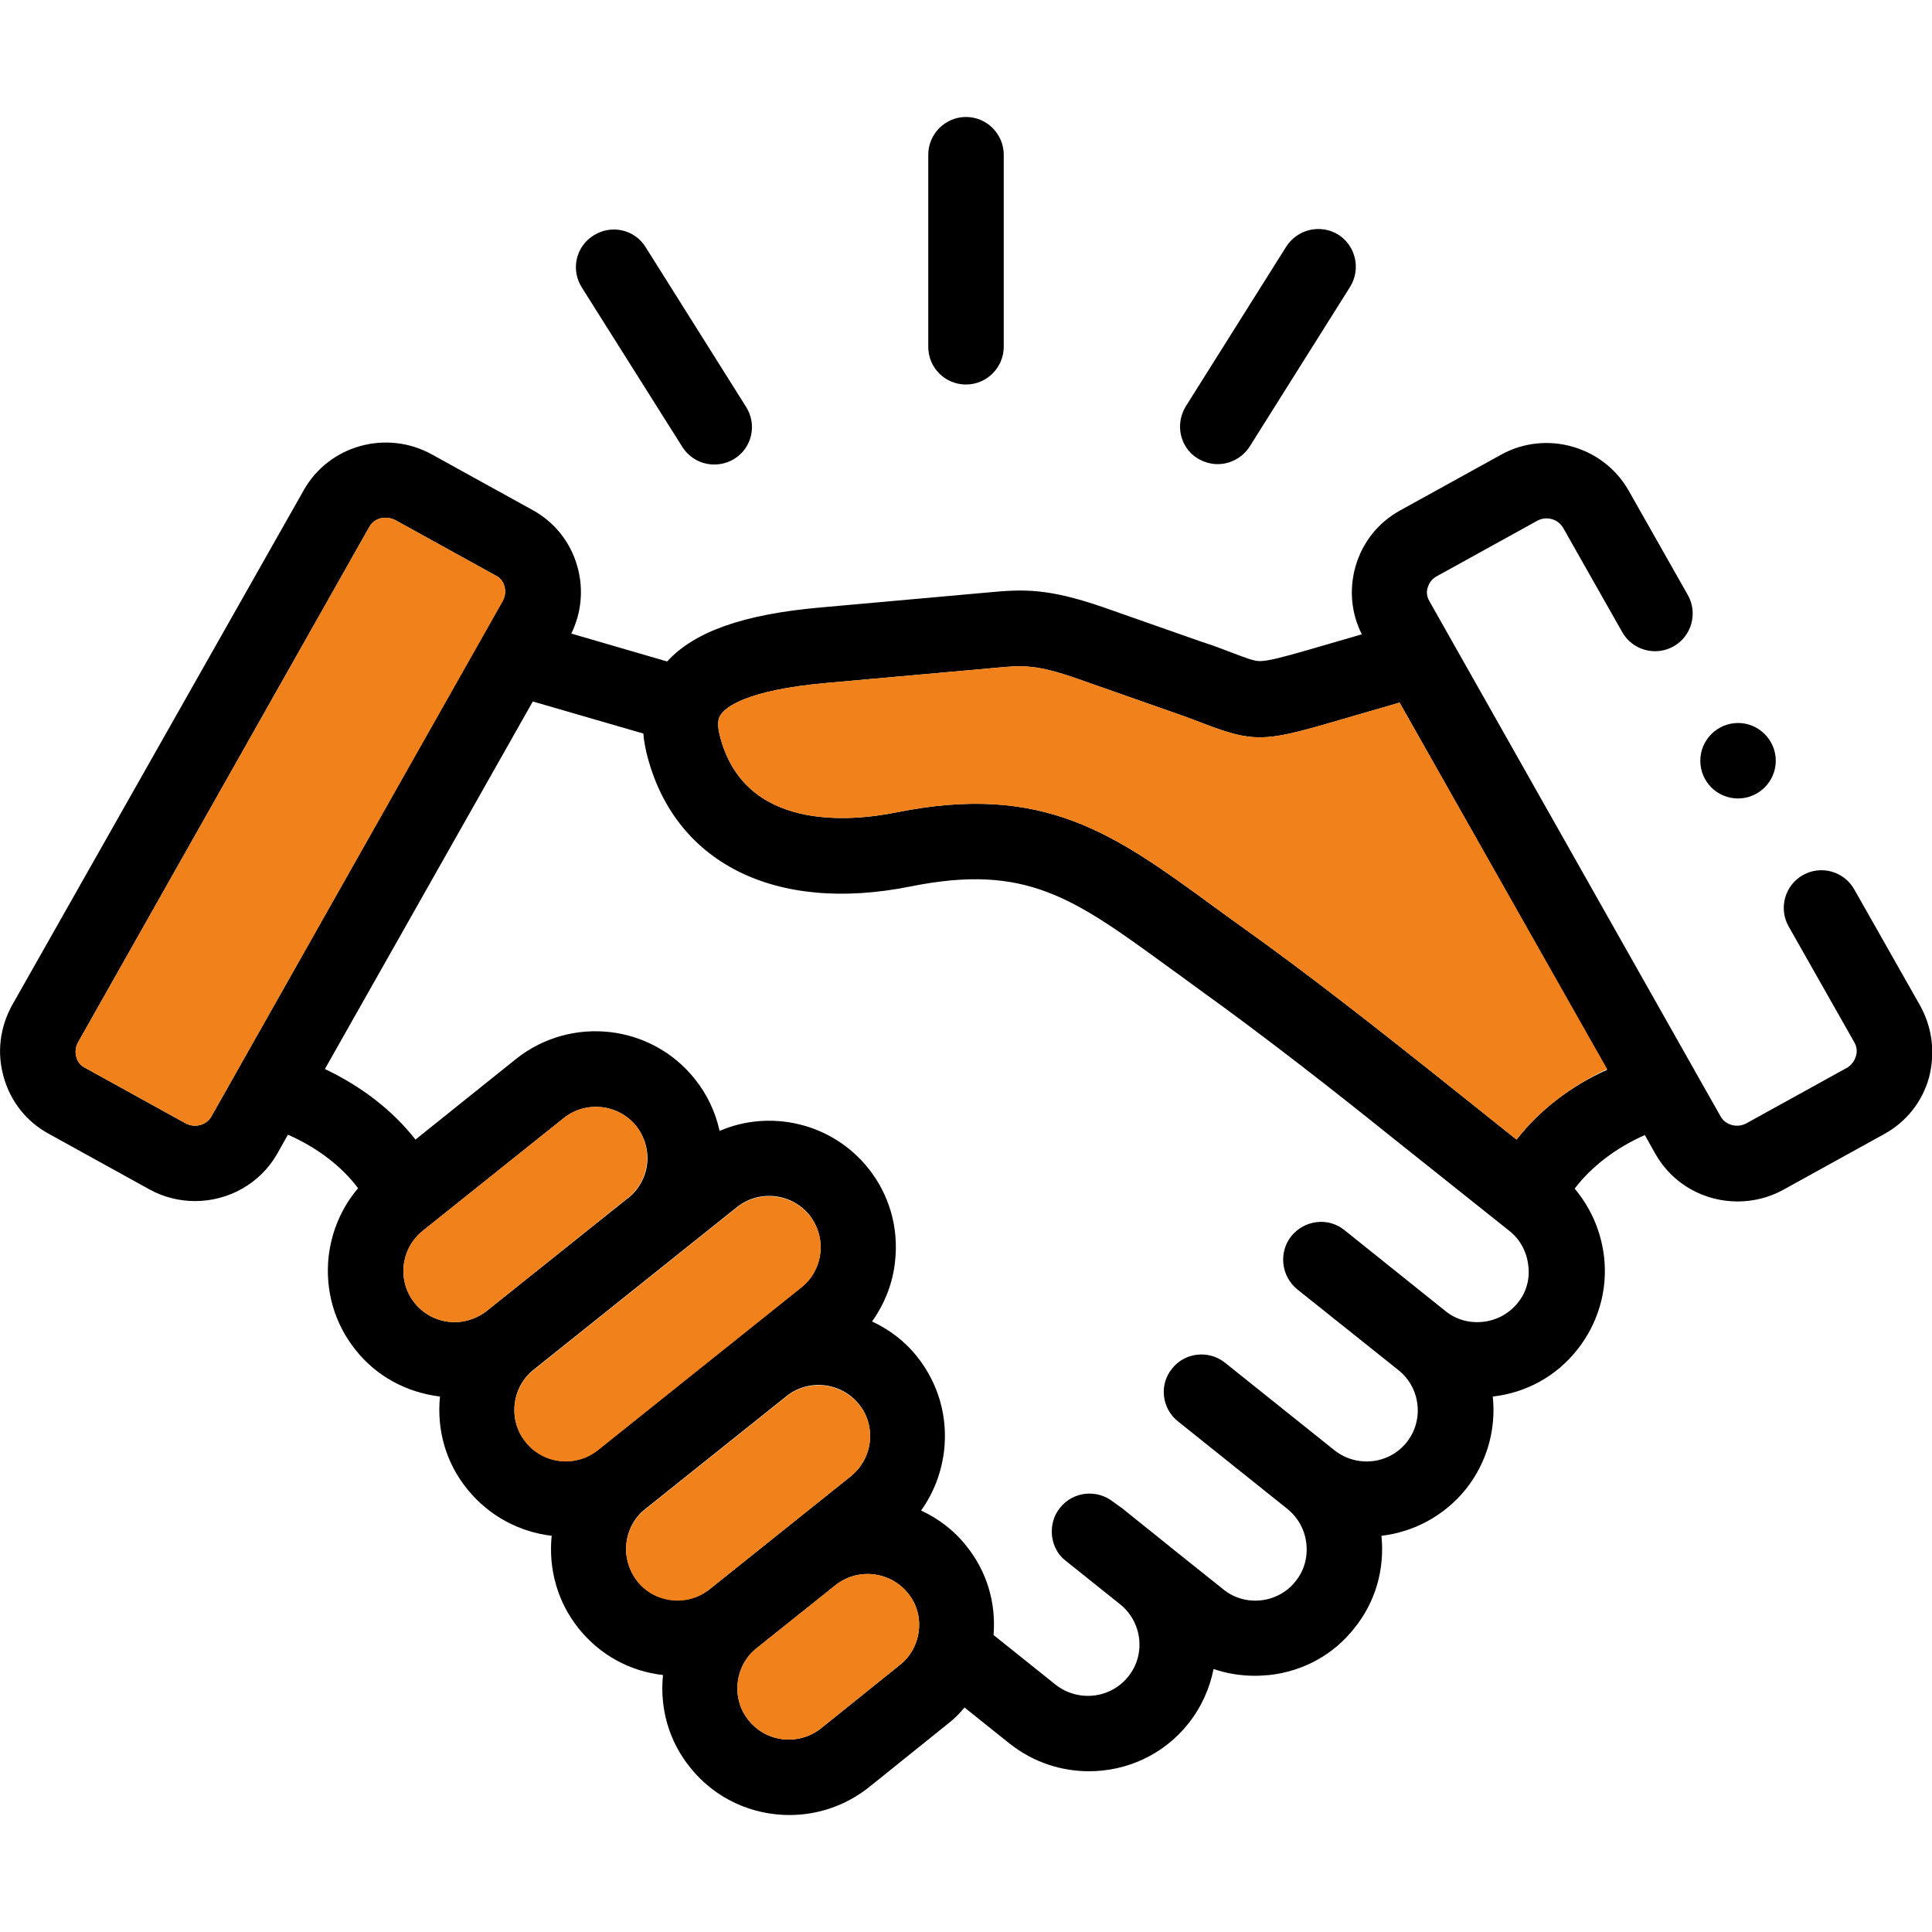 <svg xmlns="http://www.w3.org/2000/svg" xmlns:xlink="http://www.w3.org/1999/xlink" id="Capa_1" x="0px" y="0px" viewBox="0 0 512 512" style="enable-background:new 0 0 512 512;" xml:space="preserve"><style type="text/css">	.st0{fill:#F1821B;}</style><g>	<path d="M256,101.9c5.5,0,10-4.5,10-10V41c0-5.5-4.5-10-10-10s-10,4.5-10,10v50.9C246,97.5,250.5,101.9,256,101.9z"></path>	<path d="M180.8,118.4c1.9,3,5.1,4.7,8.5,4.7c1.8,0,3.7-0.5,5.3-1.5c4.7-2.9,6.1-9.1,3.1-13.8l-26.6-42.3c-2.9-4.7-9.1-6.1-13.8-3.1  c-4.7,2.9-6.1,9.1-3.1,13.8L180.8,118.4z"></path>	<path d="M317.4,121.5c1.7,1,3.5,1.5,5.3,1.5c3.3,0,6.6-1.7,8.5-4.7l26.6-42.3c2.9-4.7,1.5-10.8-3.1-13.8  c-4.7-2.9-10.8-1.5-13.8,3.1l-26.6,42.3C311.3,112.4,312.7,118.6,317.4,121.5z"></path>	<path d="M508.8,266.4l-17.4-30.7c-2.7-4.8-8.8-6.5-13.6-3.8c-4.8,2.7-6.5,8.8-3.8,13.6l17.4,30.7c0.9,1.5,0.7,3,0.4,3.8  c-0.2,0.7-0.8,2-2.2,2.9l-26.8,14.8c-2.4,1.3-5.5,0.5-6.8-1.8l-6.8-12c0-0.1-0.1-0.1-0.1-0.2l-70.3-124.4c-0.9-1.5-0.7-3-0.4-3.7  c0.2-0.7,0.8-2,2.2-2.8l26.8-14.8c2.4-1.3,5.4-0.5,6.8,1.8l15.7,27.7c2.7,4.8,8.8,6.5,13.6,3.8c4.8-2.7,6.5-8.8,3.8-13.6  l-15.7-27.7c-6.7-11.8-21.9-16.1-33.8-9.5l-26.8,14.8c-5.8,3.2-10,8.5-11.8,14.9c-1.7,6-1.1,12.4,1.7,17.9l-14.8,4.3  c-6.3,1.8-10.1,2.8-12.2,2.8c0,0,0,0,0,0c-1.5,0-3.1-0.6-7.6-2.3c-2.1-0.8-4.6-1.8-7.8-2.8l-26.2-9.2c-14.5-5-21-4.8-30.4-3.9  l-44.6,4c-20.3,1.8-33.3,6.4-40.5,14.3l-25.4-7.4c2.7-5.5,3.3-11.8,1.6-17.8c-1.8-6.4-6-11.7-11.8-14.9l-26.8-14.8  c-12-6.6-27.2-2.4-33.9,9.5L3.2,266.4C0,272.2-0.9,279,1,285.5c1.8,6.4,6,11.7,11.8,14.9l26.8,14.8c3.8,2.1,8,3.1,12.1,3.1  c8.7,0,17.2-4.5,21.8-12.6l2.8-5c7.7,3.4,14.2,8.3,18.6,14.2c-4.3,5-7,11.3-7.8,18c-1,9,1.5,17.8,7.1,24.8  c5.5,7,13.5,11.3,22.4,12.4c-0.9,8.9,1.6,17.6,7.2,24.5c5.8,7.2,13.9,11.4,22.4,12.4c-0.9,8.9,1.6,17.6,7.1,24.5  c5.6,7,13.5,11.4,22.4,12.4c-0.9,8.9,1.6,17.6,7.2,24.5c6.6,8.3,16.4,12.6,26.3,12.6c7.4,0,14.8-2.4,21-7.3l20.9-16.8  c1.7-1.3,3.2-2.8,4.5-4.4l12,9.6c6.2,4.9,13.6,7.3,21,7.3c9.9,0,19.7-4.3,26.3-12.6c3.5-4.4,5.7-9.4,6.7-14.5  c3.5,1.2,7.2,1.8,11,1.8c1.3,0,2.5-0.1,3.8-0.2c9-1,17-5.4,22.5-12.4c5.6-6.9,8.1-15.6,7.2-24.5c8.5-1,16.6-5.2,22.4-12.4  c5.7-7.2,8-16,7.1-24.5c8.9-1,16.8-5.4,22.3-12.3c5.6-7,8.2-15.8,7.2-24.7c-0.8-6.8-3.5-13-7.8-18.1c4.4-5.8,10.9-10.8,18.6-14.2  l2.8,5c4.6,8.1,13,12.6,21.8,12.6c4.1,0,8.3-1,12.1-3.1l26.8-14.8c5.8-3.2,10-8.5,11.8-14.9C512.9,279,512.1,272.3,508.8,266.4z   M56,295.9c-1.3,2.3-4.4,3.1-6.8,1.8l-26.8-14.8c-1.5-0.8-2-2.1-2.2-2.9c-0.2-0.7-0.4-2.2,0.5-3.8l77.2-136.6  c0.9-1.6,2.5-2.4,4.3-2.4c0.8,0,1.7,0.2,2.5,0.6l26.8,14.8h0c1.5,0.8,2,2.1,2.2,2.8c0.2,0.7,0.4,2.2-0.5,3.8L56,295.9z M129,347.4  c-2.8,2.2-6.4,3.3-10,2.9c-3.6-0.4-6.9-2.2-9.1-5c-2.3-2.8-3.3-6.4-2.9-10c0.4-3.6,2.2-6.8,5-9.1l37.4-29.9  c5.9-4.7,14.5-3.7,19.2,2.1c2.2,2.8,3.3,6.4,2.9,10c-0.4,3.6-2.2,6.8-5,9.1c-0.1,0-0.1,0.1-0.2,0.1L129,347.4  C129,347.4,129,347.4,129,347.4z M139.3,382.1c-2.3-2.8-3.3-6.4-2.9-10c0.4-3.6,2.2-6.9,5-9.1h0l53.9-43.1  c5.9-4.7,14.5-3.7,19.2,2.1c2.2,2.8,3.3,6.4,2.9,10s-2.2,6.9-5,9.1l-53.9,43.1C152.6,389,144,388,139.3,382.1z M178,424  c-3.6-0.4-6.9-2.2-9.1-5c-2.2-2.8-3.3-6.4-2.9-10c0.4-3.6,2.2-6.9,5-9.1v0l37.3-29.8c0,0,0.1-0.1,0.1-0.1  c5.9-4.7,14.5-3.7,19.2,2.1c2.3,2.8,3.3,6.4,2.9,10c-0.4,3.6-2.2,6.8-5,9.1L188,421.2C185.2,423.4,181.6,424.4,178,424z   M243.5,432.1c-0.4,3.6-2.2,6.9-5,9.1L217.6,458c-5.9,4.7-14.5,3.8-19.2-2.1c-2.3-2.8-3.3-6.4-2.9-10s2.2-6.9,5-9.1c0,0,0,0,0,0  l20.9-16.7c0,0,0,0,0,0c5.9-4.7,14.5-3.7,19.2,2.1C242.9,425,243.9,428.5,243.5,432.1z M402.2,345.3L402.2,345.3  c-2.3,2.8-5.5,4.6-9.2,5c-3.6,0.4-7.2-0.6-10-2.9v0L356.3,326c-4.3-3.5-10.6-2.7-14.1,1.6c-3.4,4.3-2.7,10.6,1.6,14.1l26.8,21.4  c5.9,4.7,6.8,13.3,2.2,19.1c-4.7,5.9-13.3,6.8-19.2,2.1l-29-23.2c-4.3-3.4-10.6-2.7-14,1.6c-3.5,4.3-2.7,10.6,1.6,14l29,23.2  c2.8,2.3,4.6,5.5,5,9.2c0.4,3.6-0.6,7.2-2.9,10c-2.2,2.8-5.5,4.6-9.1,5c-3.6,0.4-7.2-0.6-10-2.9l-14.4-11.5c0,0,0,0-0.1-0.1  l-12.2-9.8L295,398c-4.3-3.4-10.6-2.8-14.1,1.6c-0.4,0.5-0.8,1.1-1.1,1.7c-1.4,2.8-1.4,6.2-0.1,8.9c0.6,1.3,1.5,2.5,2.7,3.4  l14.5,11.6c5.8,4.7,6.8,13.3,2.1,19.1c-4.7,5.9-13.3,6.8-19.2,2.2l-16.5-13.2c0.7-8.6-1.8-16.9-7.2-23.6c-3.3-4.2-7.5-7.3-12-9.4  c3.3-4.6,5.4-10,6.1-15.9c1-9-1.5-17.7-7.1-24.8c-3.3-4.2-7.5-7.3-12-9.4c3.3-4.6,5.5-10.1,6.1-15.9c1-8.9-1.5-17.7-7.1-24.7  c-9.6-12-25.9-15.7-39.4-9.9c-1.1-5-3.3-9.7-6.6-13.8c-11.6-14.5-32.8-16.8-47.3-5.3L110.1,302c-6-7.7-14.3-14.1-24-18.7l55.1-97.4  l29.3,8.5c0.1,1.6,0.4,3.2,0.8,5c7.1,29.2,34,42.8,70.1,35.5c30.5-6.1,43,3,68,21.2c2.6,1.9,5.3,3.8,8.1,5.9  c18,12.9,37.2,28,50,38.3l32.5,25.9c2.8,2.2,4.6,5.5,5,9.1C405.5,338.9,404.5,342.5,402.2,345.3z M401.9,302l-21.8-17.4  c-13.1-10.4-32.5-25.8-50.9-38.9c-2.8-2-5.4-3.9-8-5.8c-25.9-18.9-44.6-32.5-83.7-24.6c-12,2.4-40.5,5.2-46.8-20.6  c-0.9-3.6,0-4.9,0.4-5.4c1.3-1.9,6.7-6.4,27.8-8.3l44.7-4c7.3-0.7,10.9-1,22,2.9l26.2,9.2c2.9,1,5.2,1.9,7.3,2.7  c12.6,4.8,15.9,4.8,32.5,0l19.3-5.6l55,97.3C416.1,287.9,407.9,294.3,401.9,302z"></path>	<path class="st0" d="M243.5,432.1c-0.4,3.6-2.2,6.9-5,9.1L217.6,458c-5.9,4.7-14.5,3.8-19.2-2.1c-2.3-2.8-3.3-6.4-2.9-10  s2.2-6.9,5-9.1c0,0,0,0,0,0l20.9-16.7c0,0,0,0,0,0c5.9-4.7,14.5-3.7,19.2,2.1C242.9,425,243.9,428.5,243.5,432.1z"></path>	<path class="st0" d="M230.5,382.1c-0.4,3.6-2.2,6.8-5,9.1L188,421.2c-2.8,2.3-6.4,3.3-10,2.9c-3.6-0.4-6.9-2.2-9.1-5  c-2.2-2.8-3.3-6.4-2.9-10c0.4-3.6,2.2-6.9,5-9.1v0l37.3-29.8c0,0,0.1-0.1,0.1-0.1c5.9-4.7,14.5-3.7,19.2,2.1  C229.9,374.9,230.9,378.5,230.5,382.1z"></path>	<path class="st0" d="M217.4,332.1c-0.4,3.6-2.2,6.9-5,9.1l-53.9,43.1c-5.9,4.7-14.5,3.8-19.2-2.1c-2.3-2.8-3.3-6.4-2.9-10  c0.4-3.6,2.2-6.9,5-9.1h0l53.9-43.1c5.9-4.7,14.5-3.7,19.2,2.1C216.8,324.9,217.8,328.4,217.4,332.1z"></path>	<path class="st0" d="M171.4,308.4c-0.4,3.6-2.2,6.8-5,9.1c-0.1,0-0.1,0.1-0.2,0.1L129,347.4c0,0,0,0,0,0c-2.8,2.2-6.4,3.3-10,2.9  c-3.6-0.4-6.9-2.2-9.1-5c-2.3-2.8-3.3-6.4-2.9-10c0.4-3.6,2.2-6.8,5-9.1l37.4-29.9c5.9-4.7,14.5-3.7,19.2,2.1  C170.8,301.2,171.8,304.7,171.4,308.4z"></path>	<path class="st0" d="M425.9,283.3c-9.7,4.6-18,11-24,18.7l-21.8-17.4c-13.1-10.4-32.5-25.8-50.9-38.9c-2.8-2-5.4-3.9-8-5.8  c-25.9-18.9-44.6-32.5-83.7-24.6c-12,2.4-40.5,5.2-46.8-20.6c-0.9-3.6,0-4.9,0.4-5.4c1.3-1.9,6.7-6.4,27.8-8.3l44.7-4  c7.3-0.7,10.9-1,22,2.9l26.2,9.2c2.9,1,5.2,1.9,7.3,2.7c12.6,4.8,15.9,4.8,32.5,0l19.3-5.6L425.9,283.3z"></path>	<path class="st0" d="M133.2,159.4L56,295.9c-1.3,2.3-4.4,3.1-6.8,1.8l-26.8-14.8c-1.5-0.8-2-2.1-2.2-2.9c-0.2-0.7-0.4-2.2,0.5-3.8  l77.2-136.6c0.9-1.6,2.5-2.4,4.3-2.4c0.8,0,1.7,0.2,2.5,0.6l26.8,14.8h0c1.5,0.8,2,2.1,2.2,2.8  C133.9,156.4,134.1,157.8,133.2,159.4z"></path>	<path d="M460.6,211.6c5.5,0,10-4.5,10-10s-4.5-10-10-10s-10,4.5-10,10v0C450.6,207.1,455,211.6,460.6,211.6z"></path></g></svg>